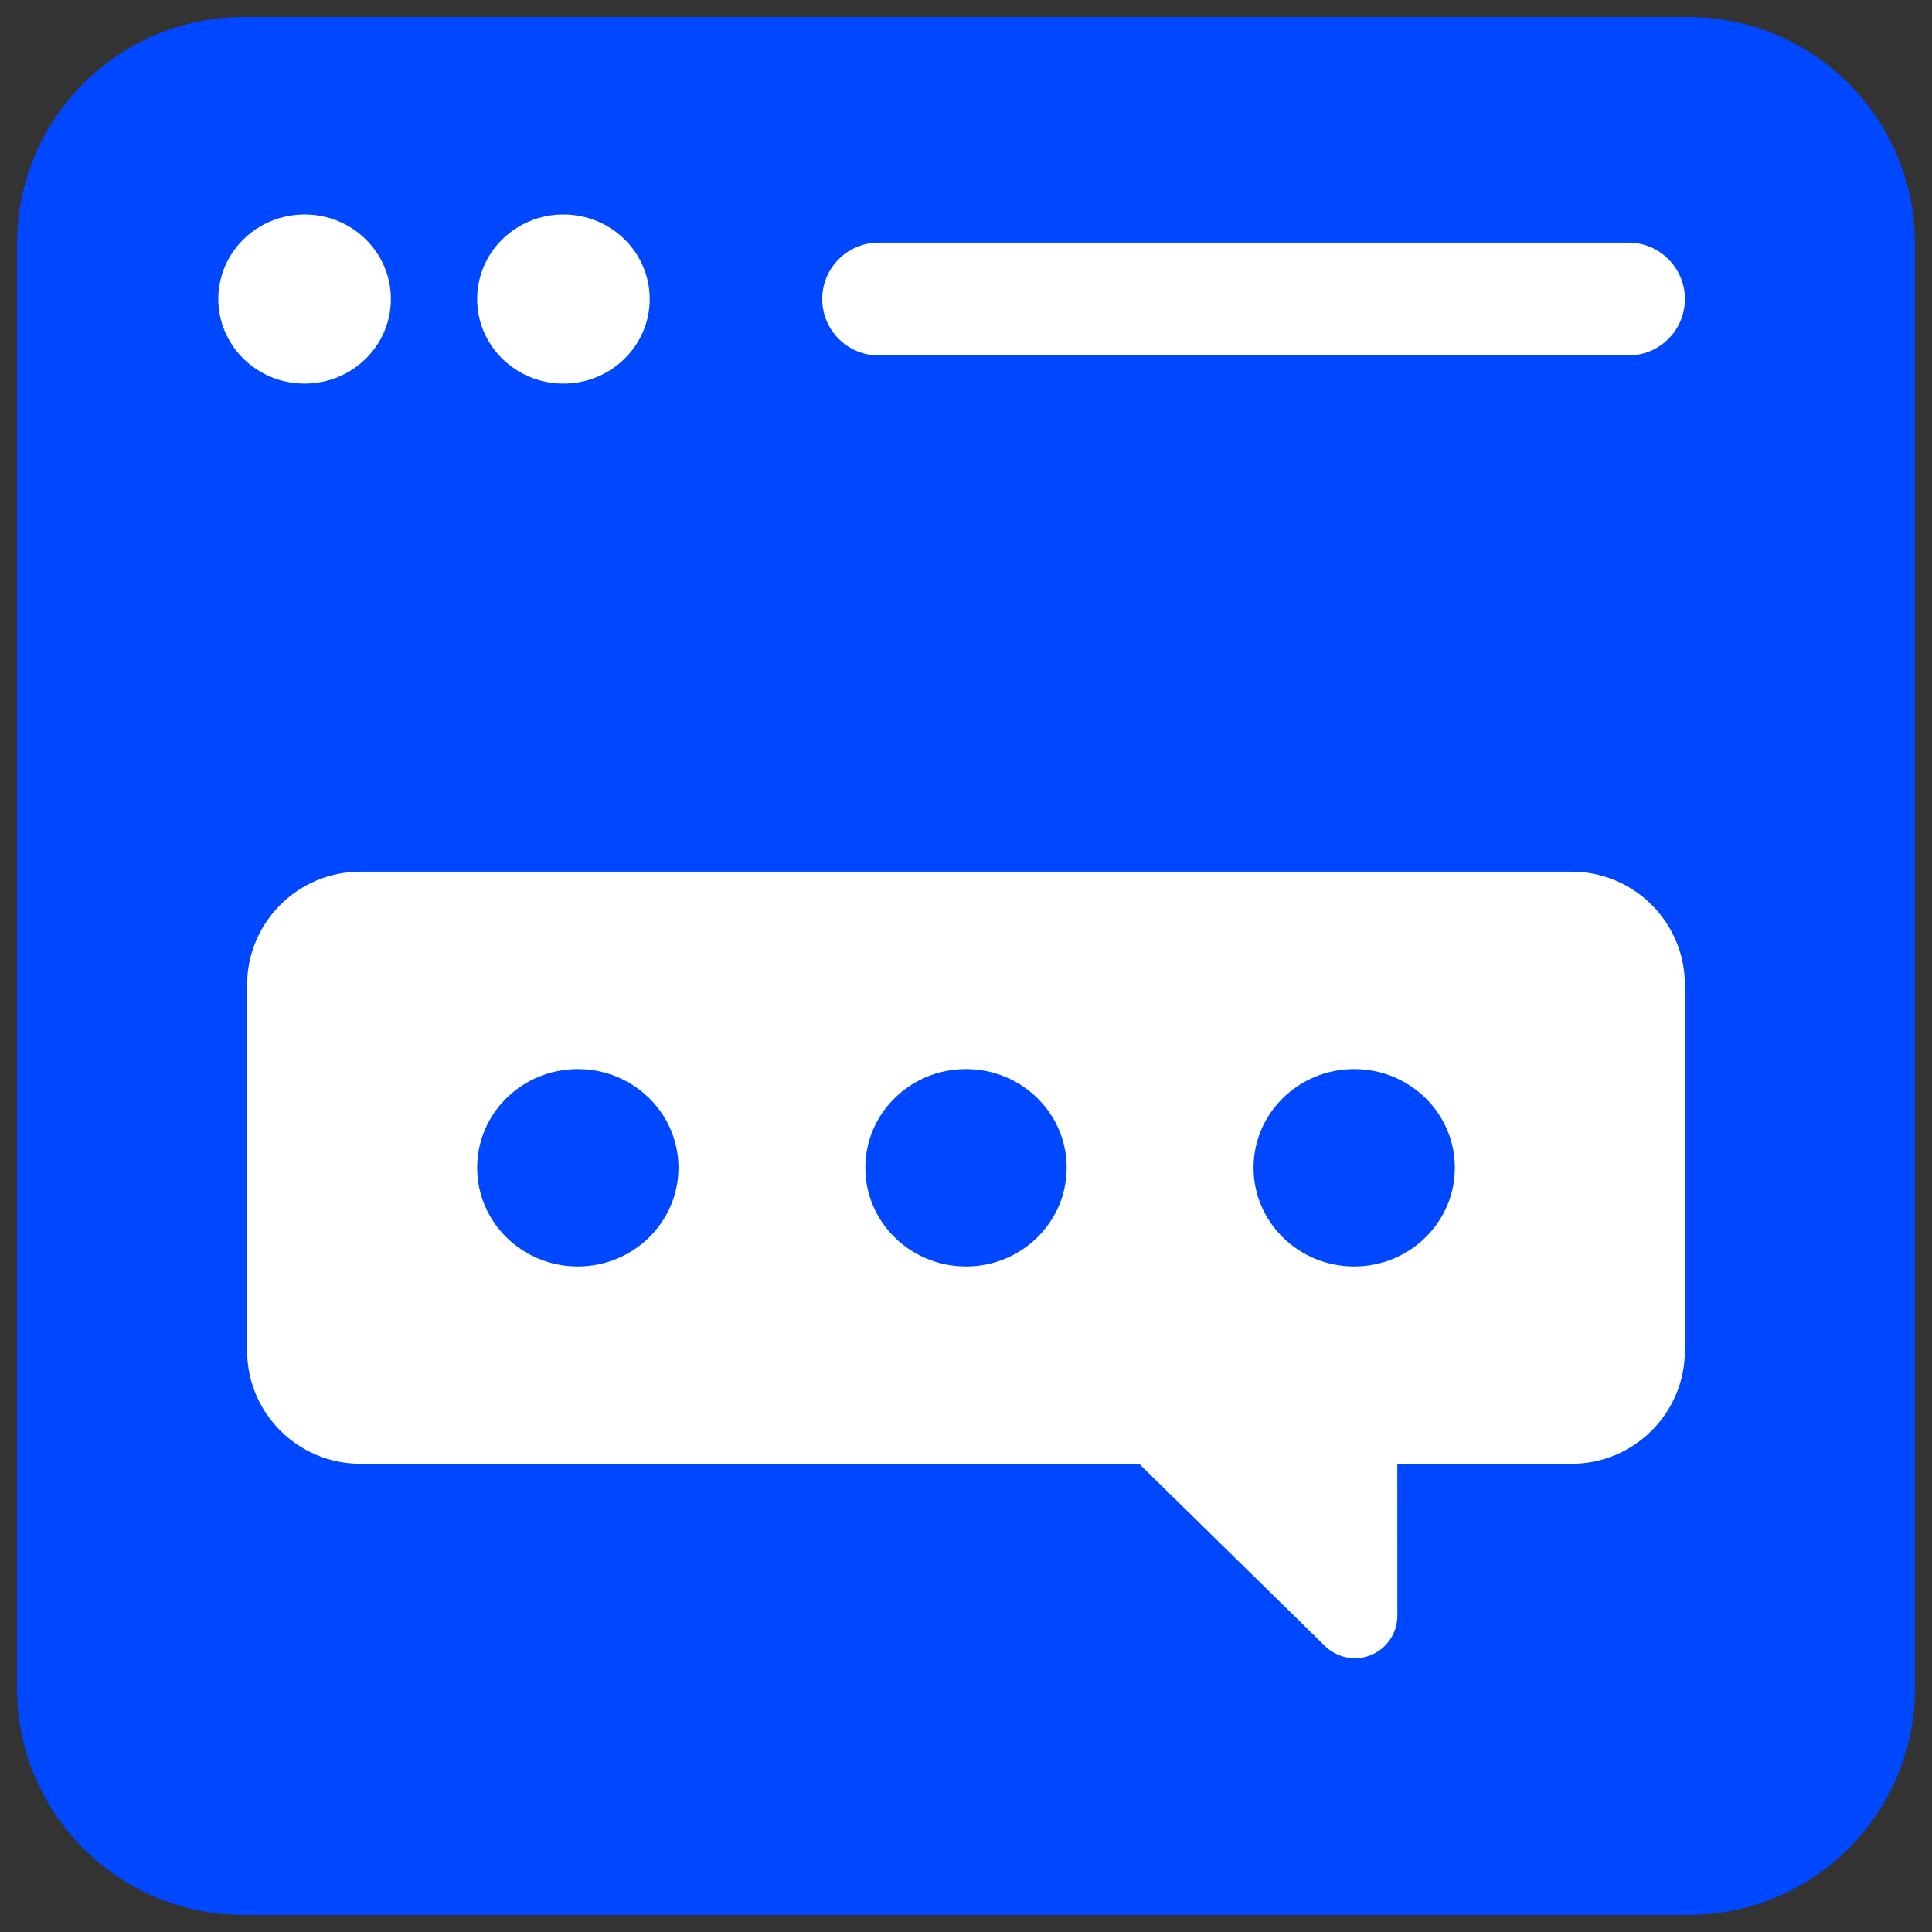 <svg xmlns="http://www.w3.org/2000/svg" aria-hidden="true" width="29px" height="29px" viewBox="0 0 29 29" version="1.1"><rect x="0" y="0" width="29" height="29" fill="#333333" stroke="none"/><g stroke="none" stroke-width="1" fill="none" fill-rule="evenodd"><g transform="translate(-73, -245)"><g transform="translate(63, 235)"><g transform="translate(10.256, 10.256)"><path d="M3.403,0 L25.086,0 C26.965,-2.01437795e-15 28.488,1.523 28.488,3.403 L28.488,25.086 C28.488,26.965 26.965,28.488 25.086,28.488 L3.403,28.488 C1.523,28.488 6.74237361e-16,26.965 0,25.086 L0,3.403 C-2.30148151e-16,1.523 1.523,7.89311437e-16 3.403,0 Z" fill="#0048FF"></path><path d="M12.932,3.386 L24.189,3.386 C24.656,3.386 25.035,3.765 25.035,4.233 C25.035,4.7 24.656,5.079 24.189,5.079 L12.932,5.079 C12.465,5.079 12.086,4.7 12.086,4.233 C12.086,3.765 12.465,3.386 12.932,3.386 Z M4.316,5.502 C3.6,5.502 3.021,4.933 3.021,4.233 C3.021,3.532 3.6,2.963 4.316,2.963 C5.033,2.963 5.611,3.532 5.611,4.233 C5.611,4.933 5.033,5.502 4.316,5.502 Z M8.201,5.502 C7.485,5.502 6.906,4.933 6.906,4.233 C6.906,3.532 7.485,2.963 8.201,2.963 C8.917,2.963 9.496,3.532 9.496,4.233 C9.496,4.933 8.917,5.502 8.201,5.502 Z" fill="#FFFFFF"></path><g transform="translate(3.453, 12.828)" fill="#FFFFFF"><path d="M19.881,0 C20.82,-1.72611114e-16 21.582,0.762 21.582,1.701 L21.582,7.187 C21.582,8.127 20.82,8.888 19.881,8.888 L17.265,8.888 L17.266,11.169 C17.266,11.521 16.98,11.807 16.628,11.807 C16.461,11.807 16.3,11.742 16.181,11.625 L13.39,8.888 L1.701,8.888 C0.762,8.888 3.37118681e-16,8.127 0,7.187 L0,1.701 C1.06970529e-16,0.762 0.762,1.72611114e-16 1.701,0 L19.881,0 Z M4.964,2.963 C4.13,2.963 3.453,3.626 3.453,4.444 C3.453,5.262 4.13,5.926 4.964,5.926 C5.798,5.926 6.475,5.262 6.475,4.444 C6.475,3.626 5.798,2.963 4.964,2.963 Z M10.791,2.963 C9.957,2.963 9.28,3.626 9.28,4.444 C9.28,5.262 9.957,5.926 10.791,5.926 C11.625,5.926 12.302,5.262 12.302,4.444 C12.302,3.626 11.625,2.963 10.791,2.963 Z M16.618,2.963 C15.784,2.963 15.107,3.626 15.107,4.444 C15.107,5.262 15.784,5.926 16.618,5.926 C17.453,5.926 18.129,5.262 18.129,4.444 C18.129,3.626 17.453,2.963 16.618,2.963 Z"></path></g></g></g></g></g></svg>
